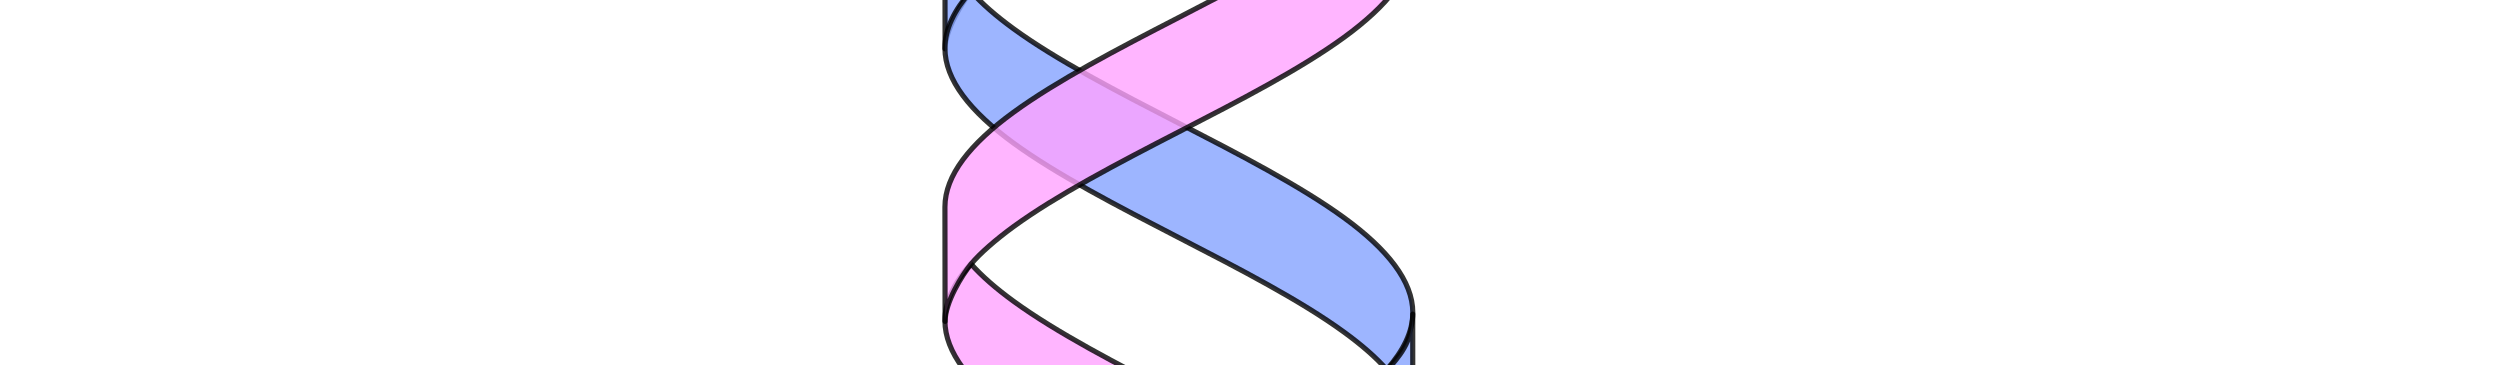 <?xml version="1.0"?><svg width="605.906" height="88.583" xmlns="http://www.w3.org/2000/svg">
 <title>vertical helix pink and blue</title>

 <g>
  <title>Layer 1</title>
  <path opacity="0.8" fill="#ffa3ff" fill-rule="nonzero" stroke="black" stroke-width="1.25" stroke-linecap="round" stroke-linejoin="round" marker-start="none" marker-mid="none" marker-end="none" stroke-miterlimit="4" stroke-dashoffset="0" id="use2756" d="m235.294,432.679c-4.059,4.609 -6.276,9.184 -6.28,13.793c-0.006,7.649 6.109,15.341 16.599,22.989c10.49,7.649 25.237,15.276 40.078,22.924c14.842,7.649 29.58,15.276 40.079,22.924c4.162,3.032 7.646,6.034 10.32,9.066c4.062,-4.609 6.323,-9.184 6.32,-13.793c-0.006,-7.648 -6.141,-15.34 -16.639,-22.989c-10.499,-7.648 -25.237,-15.276 -40.079,-22.924c-14.842,-7.649 -29.588,-15.276 -40.078,-22.924c-4.159,-3.032 -7.644,-6.034 -10.32,-9.066z"/>
  <path opacity="0.8" fill="#ffa3ff" fill-rule="nonzero" stroke="black" stroke-width="1.25" stroke-linecap="round" stroke-linejoin="round" marker-start="none" marker-mid="none" marker-end="none" stroke-miterlimit="4" stroke-dashoffset="0" id="use2758" d="m235.294,249.336c-4.059,4.609 -6.276,9.184 -6.28,13.793c-0.006,7.649 6.109,15.341 16.599,22.989c10.49,7.648 25.237,15.276 40.079,22.924c14.842,7.649 29.58,15.276 40.079,22.924c4.162,3.032 7.646,6.034 10.32,9.066c4.062,-4.609 6.323,-9.184 6.32,-13.793c-0.006,-7.649 -6.141,-15.341 -16.639,-22.989c-10.499,-7.649 -25.237,-15.276 -40.079,-22.924c-14.842,-7.649 -29.588,-15.276 -40.079,-22.924c-4.159,-3.032 -7.644,-6.034 -10.32,-9.066z"/>
  <path opacity="0.8" fill="#ffa3ff" fill-rule="nonzero" stroke="black" stroke-width="1.25" stroke-linecap="round" stroke-linejoin="round" marker-start="none" marker-mid="none" marker-end="none" stroke-miterlimit="4" stroke-dashoffset="0" id="use2760" d="m235.294,63.924c-4.059,4.609 -6.276,9.184 -6.28,13.793c-0.006,7.649 6.109,15.34 16.599,22.989c10.49,7.649 25.237,15.276 40.079,22.924c14.842,7.649 29.58,15.276 40.079,22.924c4.162,3.032 7.646,6.034 10.32,9.066c4.062,-4.609 6.323,-9.184 6.32,-13.794c-0.006,-7.649 -6.141,-15.341 -16.639,-22.989c-10.499,-7.649 -25.237,-15.276 -40.079,-22.924c-14.842,-7.649 -29.588,-15.276 -40.079,-22.924c-4.159,-3.032 -7.644,-6.034 -10.32,-9.066z"/>
  <path opacity="0.8" fill="#ffa3ff" fill-rule="nonzero" stroke="black" stroke-width="1.25" stroke-linecap="round" stroke-linejoin="round" marker-start="none" marker-mid="none" marker-end="none" stroke-miterlimit="4" stroke-dashoffset="0" id="use2762" d="m235.294,-119.642c-4.059,4.609 -6.276,9.184 -6.28,13.793c-0.006,7.649 6.109,15.341 16.599,22.989c10.49,7.649 25.237,15.276 40.079,22.924c14.842,7.649 29.58,15.276 40.079,22.924c4.162,3.032 7.646,6.034 10.32,9.066c4.062,-4.609 6.323,-9.184 6.32,-13.794c-0.006,-7.649 -6.141,-15.341 -16.639,-22.989c-10.499,-7.649 -25.237,-15.276 -40.079,-22.924c-14.842,-7.649 -29.588,-15.276 -40.079,-22.924c-4.159,-3.032 -7.644,-6.034 -10.32,-9.066z"/>
  <path opacity="0.8" fill="#ffa3ff" fill-rule="nonzero" stroke="black" stroke-width="1.25" stroke-linecap="round" stroke-linejoin="round" marker-start="none" marker-mid="none" marker-end="none" stroke-miterlimit="4" stroke-dashoffset="0" id="use2764" d="m235.294,-303.766c-4.059,4.609 -6.276,9.184 -6.28,13.794c-0.006,7.649 6.109,15.341 16.599,22.989c10.49,7.649 25.237,15.276 40.079,22.924c14.842,7.649 29.58,15.276 40.079,22.924c4.162,3.032 7.646,6.034 10.32,9.066c4.062,-4.609 6.323,-9.184 6.32,-13.794c-0.006,-7.649 -6.141,-15.341 -16.639,-22.989c-10.499,-7.648 -25.237,-15.276 -40.079,-22.924c-14.842,-7.649 -29.588,-15.276 -40.079,-22.924c-4.159,-3.032 -7.644,-6.034 -10.32,-9.066z"/>
  <path opacity="0.8" fill="#ff0000" fill-rule="nonzero" stroke="black" stroke-width="1.25" stroke-linecap="round" stroke-linejoin="round" marker-start="none" marker-mid="none" marker-end="none" stroke-miterlimit="4" stroke-dashoffset="0" d="m235.294,-490.017c-4.059,4.609 -6.276,9.184 -6.28,13.793c-0.006,7.649 6.109,15.34 16.599,22.989c10.49,7.649 25.237,15.276 40.079,22.924c14.842,7.649 29.58,15.276 40.079,22.924c4.162,3.032 7.646,6.034 10.32,9.066c4.062,-4.609 6.323,-9.184 6.32,-13.793c-0.006,-7.649 -6.141,-15.341 -16.639,-22.989c-10.499,-7.649 -25.237,-15.276 -40.079,-22.924c-14.842,-7.649 -29.588,-15.276 -40.079,-22.924c-4.159,-3.032 -7.644,-6.034 -10.32,-9.066z" id="path2766"/>
  <path opacity="0.8" fill="#85a3ff" fill-rule="nonzero" stroke="black" stroke-width="1.25" stroke-linecap="round" stroke-linejoin="round" marker-start="none" marker-mid="none" marker-end="none" stroke-miterlimit="4" stroke-dashoffset="0" id="use2776" d="m235.294,-370.809c-4.059,4.609 -6.276,9.184 -6.28,13.793c-0.006,7.649 6.109,15.341 16.599,22.989c10.49,7.649 25.237,15.276 40.079,22.924c14.842,7.649 29.58,15.276 40.079,22.924c4.162,3.032 7.646,6.034 10.32,9.066c4.062,-4.609 6.323,-9.184 6.32,-13.794c-0.006,-7.649 -6.141,-15.341 -16.639,-22.989c-10.499,-7.648 -25.237,-15.276 -40.079,-22.924c-14.842,-7.649 -29.588,-15.276 -40.079,-22.924c-4.159,-3.032 -7.644,-6.034 -10.32,-9.066z"/>
  <path opacity="0.8" fill="#85a3ff" fill-rule="nonzero" stroke="black" stroke-width="1.25" stroke-linecap="round" stroke-linejoin="round" marker-start="none" marker-mid="none" marker-end="none" stroke-miterlimit="4" stroke-dashoffset="0" id="use2788" d="m336.091,-279.112c-2.743,3.179 -6.151,6.092 -10.32,9.131c-10.491,7.649 -25.237,15.276 -40.079,22.924c-14.842,7.649 -29.58,15.341 -40.079,22.989c-10.499,7.649 -16.594,15.276 -16.599,22.924c-0.002,2.31 0.037,23.093 0.037,27.736c0,-4.594 4.129,-11.256 6.282,-13.878c2.12,-2.581 6.125,-6.039 10.28,-9.066c10.499,-7.649 25.237,-15.341 40.079,-22.989c14.842,-7.649 29.588,-15.276 40.079,-22.924c10.491,-7.649 16.645,-15.276 16.639,-22.924c-0.002,-2.369 0.006,-20.788 -0.02,-27.629c0.032,6.863 -3.543,10.511 -6.3,13.706z"/>
  <path opacity="0.8" fill="#85a3ff" fill-rule="nonzero" stroke="black" stroke-width="1.25" stroke-linecap="round" stroke-linejoin="round" marker-start="none" marker-mid="none" marker-end="none" stroke-miterlimit="4" stroke-dashoffset="0" id="use2790" d="m235.294,-185.685c-4.059,4.609 -6.276,9.184 -6.28,13.793c-0.006,7.649 6.109,15.341 16.599,22.989c10.49,7.649 25.237,15.276 40.079,22.924c14.842,7.649 29.58,15.276 40.079,22.924c4.162,3.032 7.646,6.034 10.32,9.066c4.062,-4.609 6.323,-9.184 6.32,-13.794c-0.006,-7.649 -6.141,-15.341 -16.639,-22.989c-10.499,-7.649 -25.237,-15.276 -40.079,-22.924c-14.842,-7.649 -29.588,-15.276 -40.079,-22.924c-4.159,-3.032 -7.644,-6.034 -10.32,-9.066z"/>
  <path opacity="0.8" fill="#85a3ff" fill-rule="nonzero" stroke="black" stroke-width="1.25" stroke-linecap="round" stroke-linejoin="round" marker-start="none" marker-mid="none" marker-end="none" stroke-miterlimit="4" stroke-dashoffset="0" id="use2802" d="m336.091,-93.86c-2.743,3.179 -6.151,6.092 -10.32,9.131c-10.49,7.649 -25.237,15.276 -40.078,22.924c-14.842,7.649 -29.58,15.341 -40.079,22.989c-10.499,7.649 -16.594,15.276 -16.599,22.924c-0.002,2.31 0.037,23.093 0.037,27.736c0,-4.593 4.129,-11.256 6.282,-13.878c2.12,-2.581 6.126,-6.039 10.28,-9.066c10.499,-7.649 25.237,-15.341 40.079,-22.989c14.841,-7.649 29.588,-15.276 40.078,-22.924c10.491,-7.649 16.645,-15.276 16.64,-22.924c-0.002,-2.369 0.006,-20.788 -0.02,-27.629c0.032,6.863 -3.543,10.511 -6.3,13.706l0,0z"/>
  <path opacity="0.8" fill="#85a3ff" fill-rule="nonzero" stroke="black" stroke-width="1.25" stroke-linecap="round" stroke-linejoin="round" marker-start="none" marker-mid="none" marker-end="none" stroke-miterlimit="4" stroke-dashoffset="0" id="use2804" d="m235.294,-2.119c-4.058,4.609 -6.276,9.184 -6.279,13.793c-0.006,7.649 6.109,15.34 16.599,22.989c10.491,7.648 25.237,15.276 40.079,22.924c14.841,7.649 29.58,15.276 40.078,22.924c4.162,3.032 7.646,6.034 10.32,9.066c4.062,-4.609 6.323,-9.184 6.32,-13.794c-0.006,-7.649 -6.141,-15.341 -16.64,-22.989c-10.498,-7.649 -25.237,-15.276 -40.078,-22.924c-14.842,-7.649 -29.588,-15.276 -40.079,-22.924c-4.158,-3.032 -7.644,-6.034 -10.32,-9.066l0,-0z"/>
  <path opacity="0.8" fill="#85a3ff" fill-rule="nonzero" stroke="black" stroke-width="1.25" stroke-linecap="round" stroke-linejoin="round" marker-start="none" marker-mid="none" marker-end="none" stroke-miterlimit="4" stroke-dashoffset="0" id="use2816" d="m336.091,89.837c-2.743,3.179 -6.151,6.092 -10.32,9.131c-10.491,7.649 -25.237,15.276 -40.079,22.924c-14.842,7.649 -29.58,15.341 -40.079,22.989c-10.499,7.649 -16.594,15.276 -16.599,22.924c-0.002,2.31 0.037,23.093 0.037,27.736c0,-4.594 4.129,-11.256 6.282,-13.878c2.12,-2.581 6.125,-6.039 10.28,-9.066c10.499,-7.649 25.237,-15.341 40.079,-22.989c14.842,-7.649 29.588,-15.276 40.079,-22.924c10.49,-7.649 16.645,-15.276 16.639,-22.924c-0.002,-2.369 0.006,-20.788 -0.019,-27.629c0.032,6.864 -3.544,10.511 -6.3,13.706z"/>
  <path opacity="0.8" fill="#85a3ff" fill-rule="nonzero" stroke="black" stroke-width="1.25" stroke-linecap="round" stroke-linejoin="round" marker-start="none" marker-mid="none" marker-end="none" stroke-miterlimit="4" stroke-dashoffset="0" id="use2818" d="m235.294,183.293c-4.059,4.609 -6.276,9.184 -6.28,13.793c-0.006,7.649 6.109,15.341 16.599,22.989c10.49,7.649 25.237,15.276 40.079,22.924c14.842,7.649 29.58,15.276 40.079,22.924c4.162,3.032 7.646,6.034 10.32,9.066c4.062,-4.609 6.323,-9.184 6.32,-13.794c-0.006,-7.649 -6.141,-15.341 -16.639,-22.989c-10.499,-7.649 -25.237,-15.276 -40.079,-22.924c-14.842,-7.649 -29.588,-15.276 -40.079,-22.924c-4.159,-3.032 -7.644,-6.034 -10.32,-9.066z"/>
  <path opacity="0.8" fill="#85a3ff" fill-rule="nonzero" stroke="black" stroke-width="1.25" stroke-linecap="round" stroke-linejoin="round" marker-start="none" marker-mid="none" marker-end="none" stroke-miterlimit="4" stroke-dashoffset="0" id="use2830" d="m336.091,274.99c-2.743,3.179 -6.151,6.092 -10.32,9.131c-10.49,7.649 -25.237,15.276 -40.079,22.924c-14.842,7.649 -29.58,15.341 -40.079,22.989c-10.499,7.649 -16.594,15.276 -16.599,22.924c-0.002,2.309 0.037,23.093 0.037,27.736c0,-4.594 4.129,-11.256 6.282,-13.878c2.12,-2.581 6.125,-6.039 10.28,-9.066c10.499,-7.649 25.237,-15.341 40.079,-22.989c14.842,-7.649 29.588,-15.276 40.079,-22.924c10.49,-7.649 16.645,-15.276 16.639,-22.924c-0.002,-2.369 0.006,-20.788 -0.02,-27.629c0.032,6.863 -3.543,10.511 -6.3,13.706z"/>
  <path opacity="0.8" fill="#85a3ff" fill-rule="nonzero" stroke="black" stroke-width="1.25" stroke-linecap="round" stroke-linejoin="round" marker-start="none" marker-mid="none" marker-end="none" stroke-miterlimit="4" stroke-dashoffset="0" id="use2832" d="m236.294,367.636c-4.059,4.609 -6.276,9.184 -6.28,13.793c-0.006,7.649 6.109,15.341 16.599,22.989c10.49,7.649 25.237,15.276 40.079,22.924c14.842,7.649 29.58,15.276 40.079,22.924c4.162,3.032 7.646,6.034 10.32,9.066c4.062,-4.609 6.323,-9.184 6.32,-13.794c-0.006,-7.648 -6.141,-15.34 -16.639,-22.989c-10.499,-7.648 -25.237,-15.276 -40.079,-22.924c-14.842,-7.648 -29.588,-15.276 -40.079,-22.924c-4.159,-3.032 -7.644,-6.034 -10.32,-9.066z"/>
  <path opacity="0.8" fill="#85a3ff" fill-rule="nonzero" stroke="black" stroke-width="1.25" stroke-linecap="round" stroke-linejoin="round" marker-start="none" marker-mid="none" marker-end="none" stroke-miterlimit="4" stroke-dashoffset="0" id="use2844" d="m336.091,454.74c-2.743,3.179 -6.151,6.092 -10.32,9.131c-10.491,7.649 -25.237,15.276 -40.079,22.924c-14.842,7.649 -29.58,15.34 -40.079,22.989c-10.499,7.648 -16.594,15.276 -16.599,22.924c-0.002,2.31 0.037,23.093 0.037,27.736c0,-4.593 4.129,-11.256 6.282,-13.878c2.12,-2.581 6.125,-6.039 10.28,-9.066c10.499,-7.649 25.237,-15.341 40.079,-22.989c14.842,-7.649 29.588,-15.276 40.079,-22.924c10.491,-7.649 16.645,-15.276 16.639,-22.924c-0.002,-2.369 0.006,-20.788 -0.02,-27.629c0.032,6.863 -3.544,10.511 -6.3,13.706z"/>
  <path opacity="0.8" fill="#ffa3ff" fill-rule="nonzero" stroke="black" stroke-width="1.25" stroke-linecap="round" stroke-linejoin="round" marker-start="none" marker-mid="none" marker-end="none" stroke-miterlimit="4" stroke-dashoffset="0" d="m336.485,-398.32c-2.743,3.179 -6.151,6.092 -10.32,9.131c-10.49,7.648 -25.237,15.276 -40.079,22.924c-14.842,7.649 -29.58,15.341 -40.079,22.989c-10.499,7.649 -16.594,15.276 -16.599,22.924c-0.002,2.31 0.037,23.093 0.037,27.736c0,-4.594 4.129,-11.256 6.282,-13.878c2.12,-2.581 6.125,-6.039 10.28,-9.066c10.499,-7.649 25.237,-15.341 40.079,-22.989c14.842,-7.649 29.588,-15.276 40.079,-22.924c10.49,-7.649 16.645,-15.276 16.639,-22.924c-0.002,-2.369 0.006,-20.788 -0.02,-27.629c0.032,6.863 -3.543,10.511 -6.3,13.706l0,0z" id="path2866"/>
  <path opacity="0.8" fill="#ffa3ff" fill-rule="nonzero" stroke="black" stroke-width="1.25" stroke-linecap="round" stroke-linejoin="round" marker-start="none" marker-mid="none" marker-end="none" stroke-miterlimit="4" stroke-dashoffset="0" id="use2876" d="m337.091,-212.068c-2.743,3.179 -6.151,6.092 -10.32,9.131c-10.491,7.649 -25.237,15.276 -40.079,22.924c-14.842,7.649 -29.58,15.341 -40.079,22.989c-10.499,7.649 -16.594,15.276 -16.599,22.924c-0.002,2.31 0.037,23.093 0.037,27.736c0,-4.594 4.129,-11.256 6.282,-13.878c2.12,-2.581 6.125,-6.039 10.28,-9.066c10.499,-7.649 25.237,-15.341 40.079,-22.989c14.842,-7.649 29.588,-15.276 40.079,-22.924c10.491,-7.649 16.645,-15.276 16.639,-22.924c-0.002,-2.369 0.006,-20.788 -0.02,-27.629c0.032,6.863 -3.544,10.511 -6.3,13.706z"/>
  <path opacity="0.8" fill="#ffa3ff" fill-rule="nonzero" stroke="black" stroke-width="1.25" stroke-linecap="round" stroke-linejoin="round" marker-start="none" marker-mid="none" marker-end="none" stroke-miterlimit="4" stroke-dashoffset="0" id="use2886" d="m336.091,-27.816c-2.743,3.179 -6.151,6.092 -10.32,9.131c-10.49,7.649 -25.237,15.276 -40.078,22.924c-14.842,7.649 -29.58,15.341 -40.079,22.989c-10.499,7.648 -16.594,15.276 -16.599,22.924c-0.002,2.309 0.037,23.093 0.037,27.736c0,-4.593 4.129,-11.256 6.282,-13.878c2.12,-2.581 6.126,-6.039 10.28,-9.066c10.499,-7.649 25.237,-15.341 40.079,-22.989c14.841,-7.649 29.588,-15.276 40.078,-22.924c10.491,-7.649 16.645,-15.276 16.64,-22.924c-0.002,-2.369 0.006,-20.788 -0.02,-27.629c0.032,6.864 -3.543,10.511 -6.3,13.706l0,0z"/>
  <path opacity="0.8" fill="#ffa3ff" fill-rule="nonzero" stroke="black" stroke-width="1.25" stroke-linecap="round" stroke-linejoin="round" marker-start="none" marker-mid="none" marker-end="none" stroke-miterlimit="4" stroke-dashoffset="0" id="use2896" d="m336.091,155.88c-2.743,3.179 -6.151,6.092 -10.32,9.131c-10.491,7.649 -25.237,15.276 -40.079,22.924c-14.842,7.649 -29.58,15.341 -40.079,22.989c-10.499,7.649 -16.594,15.276 -16.599,22.924c-0.002,2.31 0.037,23.093 0.037,27.736c0,-4.594 4.129,-11.256 6.282,-13.878c2.12,-2.581 6.125,-6.039 10.28,-9.066c10.499,-7.649 25.237,-15.341 40.079,-22.989c14.842,-7.649 29.588,-15.276 40.079,-22.924c10.49,-7.649 16.645,-15.276 16.639,-22.924c-0.002,-2.369 0.006,-20.788 -0.02,-27.629c0.032,6.864 -3.543,10.511 -6.3,13.706l0,0z"/>
  <path opacity="0.8" fill="#ffa3ff" fill-rule="nonzero" stroke="black" stroke-width="1.25" stroke-linecap="round" stroke-linejoin="round" marker-start="none" marker-mid="none" marker-end="none" stroke-miterlimit="4" stroke-dashoffset="0" id="use2906" d="m336.091,341.034c-2.743,3.179 -6.151,6.092 -10.32,9.131c-10.491,7.649 -25.237,15.276 -40.079,22.924c-14.842,7.649 -29.58,15.341 -40.079,22.989c-10.499,7.648 -16.594,15.276 -16.599,22.924c-0.002,2.309 0.037,23.093 0.037,27.736c0,-4.593 4.129,-11.256 6.282,-13.878c2.12,-2.581 6.125,-6.039 10.28,-9.066c10.499,-7.649 25.237,-15.341 40.079,-22.989c14.842,-7.649 29.588,-15.276 40.079,-22.924c10.49,-7.649 16.645,-15.276 16.639,-22.924c-0.002,-2.369 0.006,-20.788 -0.02,-27.629c0.032,6.863 -3.543,10.511 -6.3,13.706z"/>
  <path opacity="0.8" fill="#85a3ff" fill-rule="nonzero" stroke="black" stroke-width="1.25" stroke-linecap="round" stroke-linejoin="round" marker-start="none" marker-mid="none" marker-end="none" stroke-miterlimit="4" stroke-dashoffset="0" id="path2920" d="m336.091,-464.363c-2.743,3.179 -6.151,6.092 -10.32,9.131c-10.491,7.649 -25.237,15.276 -40.079,22.924c-14.842,7.649 -29.58,15.341 -40.079,22.989c-10.499,7.649 -16.594,15.276 -16.599,22.924c-0.002,2.31 0.037,23.093 0.037,27.736c0,-4.594 4.129,-11.256 6.282,-13.878c2.12,-2.581 6.125,-6.039 10.28,-9.066c10.499,-7.649 25.237,-15.341 40.079,-22.989c14.842,-7.649 29.588,-15.276 40.079,-22.924c10.491,-7.649 16.645,-15.276 16.639,-22.924c-0.002,-2.369 0.006,-20.788 -0.019,-27.629c0.032,6.863 -3.544,10.511 -6.3,13.706z"/>
 </g>
</svg>